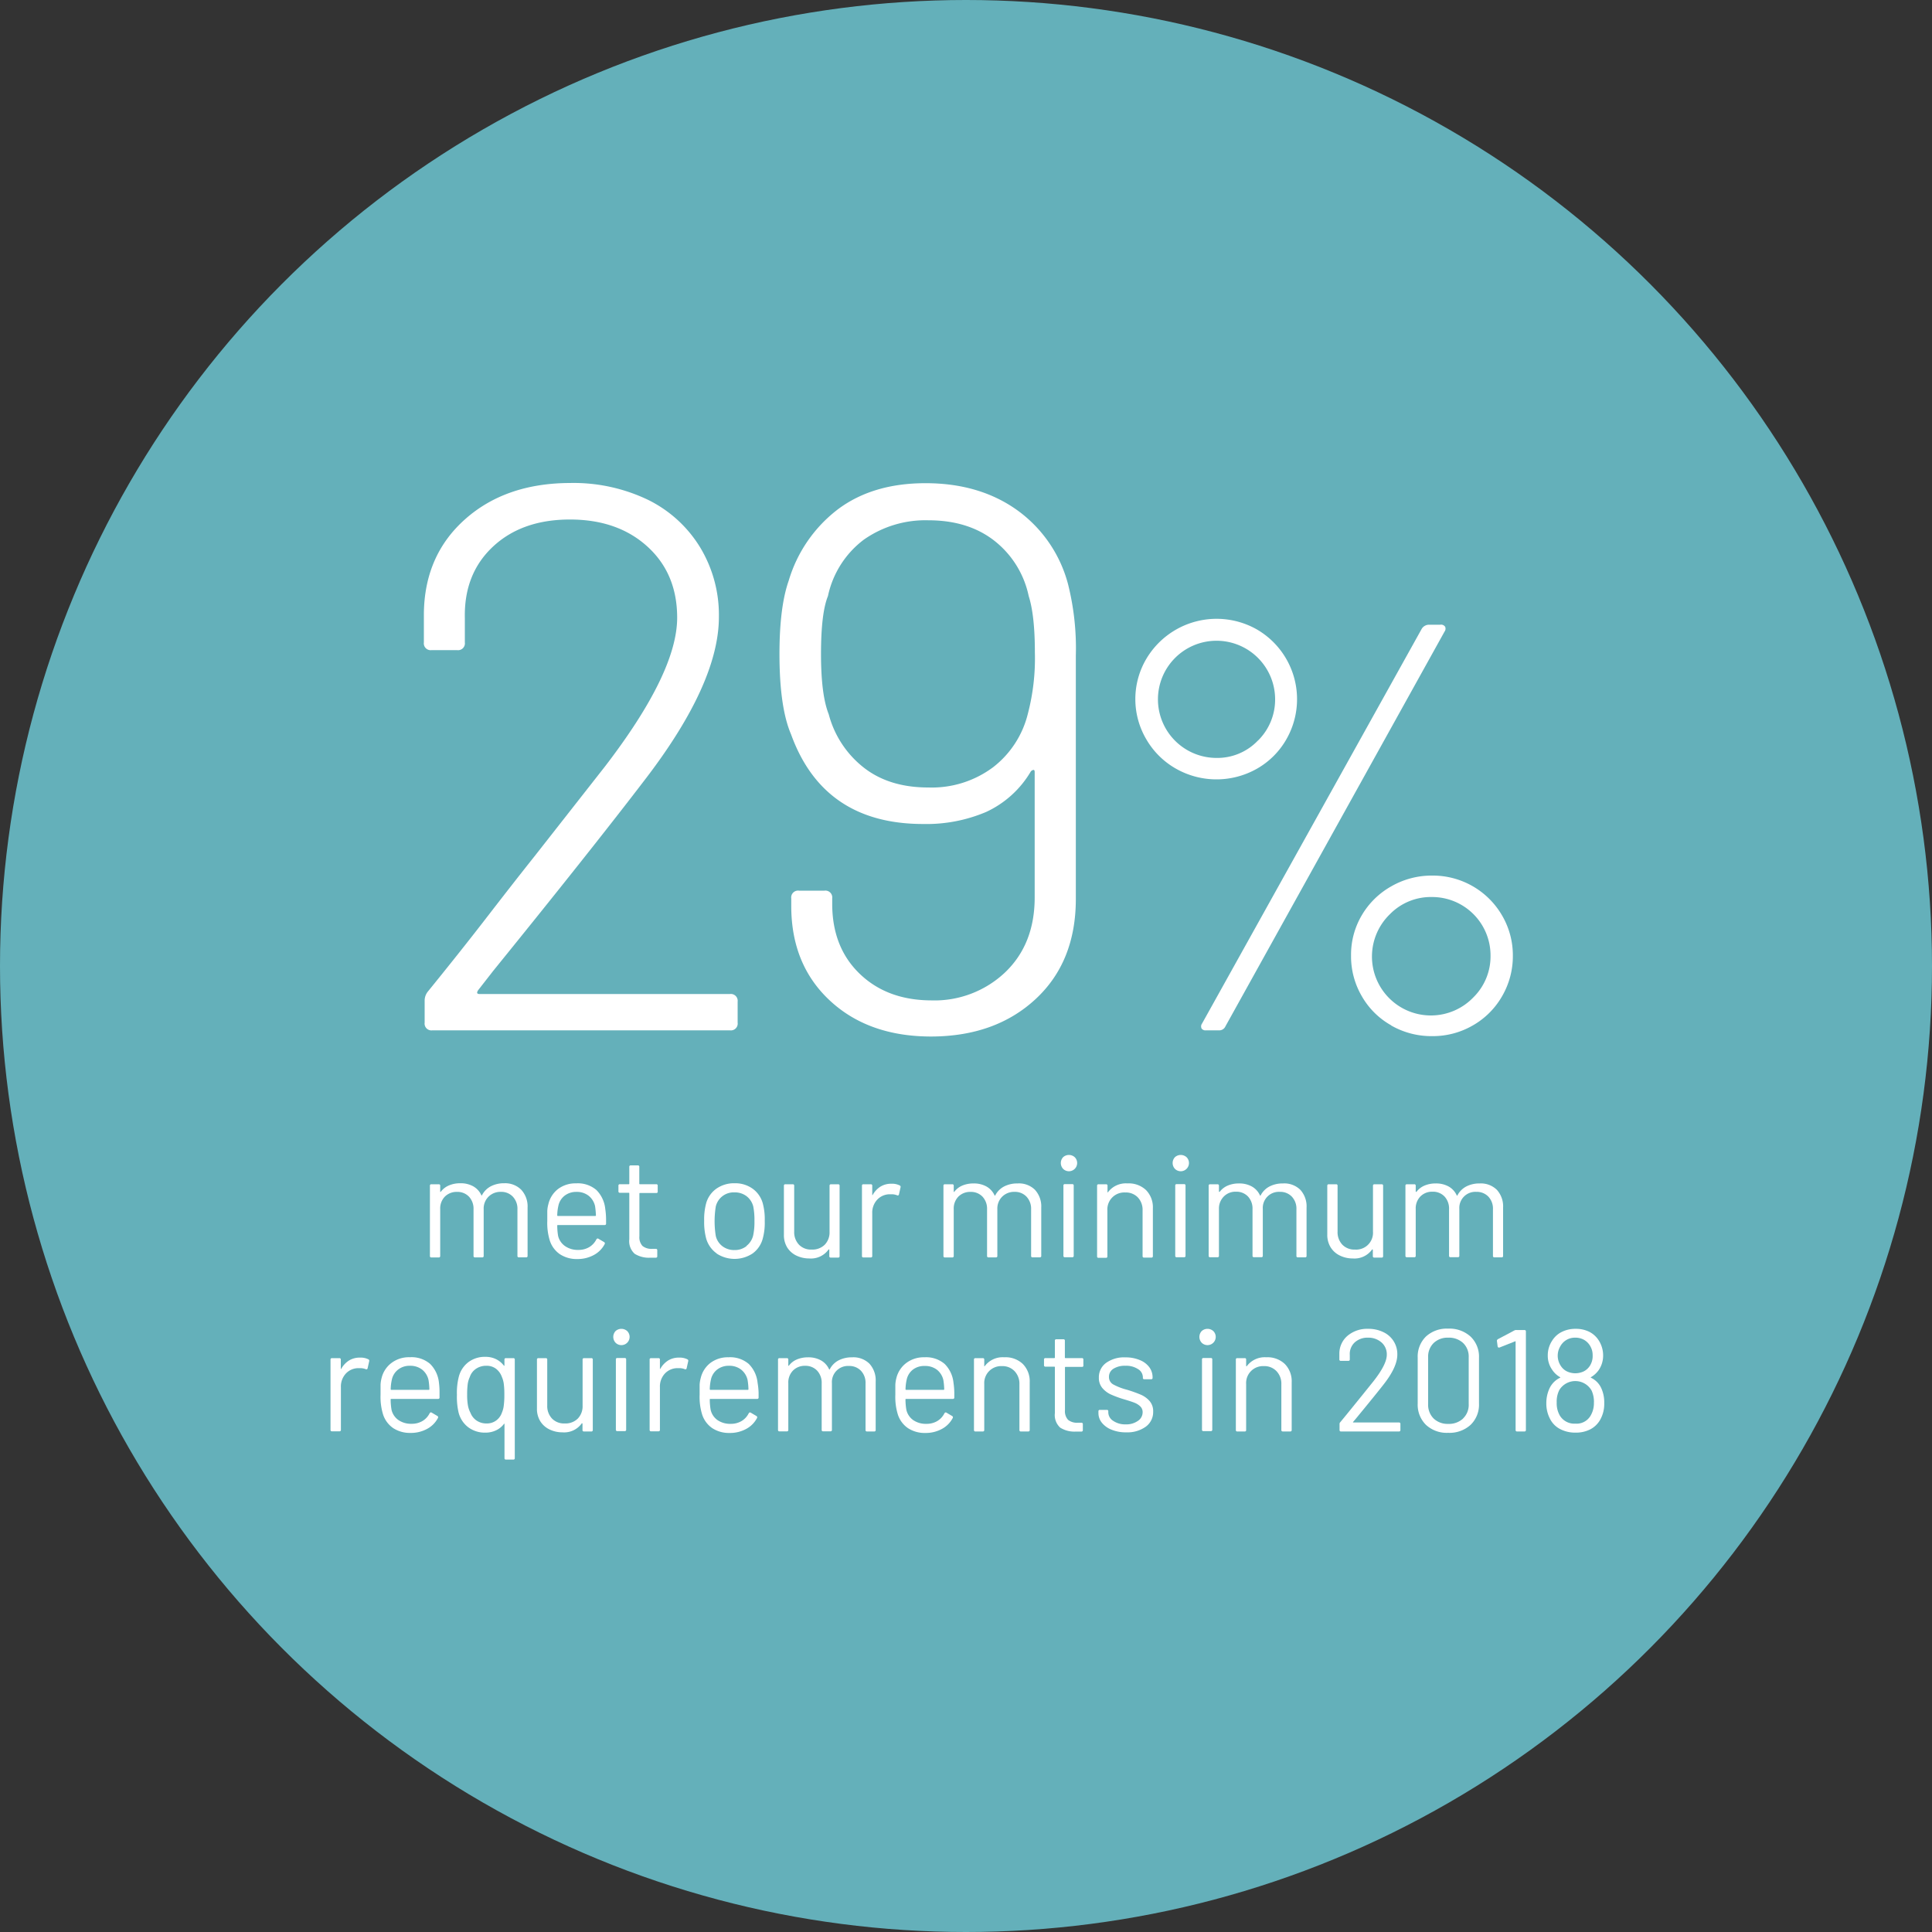 <svg id="Layer_1" data-name="Layer 1" xmlns="http://www.w3.org/2000/svg" width="400" height="400" viewBox="0 0 400 400">
  <rect x="0" y="0" width="400" height="400" fill="#333333" stroke="none"/>
  <defs>
    <style>
      .cls-1 {
        fill: #64b0ba;
      }

      .cls-2 {
        fill: #fff;
      }
    </style>
  </defs>
  <title>graphic-about-infographics-1</title>
  <circle class="cls-1" cx="200" cy="200" r="200"/>
  <g>
    <path class="cls-2" d="M99.28,205.8h51.84a1.42,1.42,0,0,1,1.6,1.6v4.32a1.41,1.41,0,0,1-1.6,1.6H89.52a1.41,1.41,0,0,1-1.6-1.6v-4.48a3,3,0,0,1,.64-1.92q6.89-8.48,12.32-15.52t9.76-12.48l14.56-18.56q15-19.51,15-30.88,0-9.12-6.16-14.72T118,107.56q-9.91,0-15.92,5.6t-5.84,14.72V133a1.41,1.41,0,0,1-1.6,1.6H89.36a1.41,1.41,0,0,1-1.6-1.6v-6.08q.17-12,8.56-19.44T118,100a35.61,35.61,0,0,1,16.24,3.52A26.15,26.15,0,0,1,145,113.4a27.05,27.05,0,0,1,3.84,14.32q0,13.77-15.36,33.76-11,14.4-31.36,39.52L99,205C98.64,205.54,98.75,205.8,99.28,205.8Z"/>
    <path class="cls-2" d="M222.74,135.72v50.4q0,13-8.32,20.72t-21.6,7.76q-13,0-21-7.44t-8-19.6V186a1.42,1.42,0,0,1,1.6-1.6h5.28a1.42,1.42,0,0,1,1.6,1.6v1.12q0,9,5.68,14.48t14.8,5.52a21.27,21.27,0,0,0,15.36-5.84q6.07-5.84,6.08-15.44V159.88q0-.48-.24-.48a.89.89,0,0,0-.56.32,20.88,20.88,0,0,1-9.28,8.4,31.68,31.68,0,0,1-13,2.48q-20.64,0-27.36-18.56-2.4-5.59-2.4-16.64,0-9.75,1.92-15.2a28.9,28.9,0,0,1,10.24-14.8q7.2-5.36,18.08-5.36,11.19,0,19,5.6A27.47,27.47,0,0,1,221.14,121,54.4,54.4,0,0,1,222.74,135.72Zm-17.12,23.12a20,20,0,0,0,7.2-11.12,45.23,45.23,0,0,0,1.44-12.64q0-7.68-1.28-11.68a19.66,19.66,0,0,0-7-11.36q-5.44-4.32-13.76-4.32a22.19,22.19,0,0,0-13.36,4,19.73,19.73,0,0,0-7.44,11.68q-1.44,3.52-1.44,12t1.6,12.48a20.71,20.71,0,0,0,7.2,11q5.28,4.17,13.44,4.16A21.19,21.19,0,0,0,205.62,158.84Z"/>
    <path class="cls-2" d="M243.46,159.14a16.47,16.47,0,0,1-6.12-6.06,16.39,16.39,0,0,1,0-16.68,16.91,16.91,0,0,1,22.92-6.06,16.7,16.7,0,0,1,6.06,22.74,16.24,16.24,0,0,1-6.06,6.06,17,17,0,0,1-16.8,0Zm17-5.82a11.92,11.92,0,0,0,3.54-8.64,12.13,12.13,0,1,0-12.12,12.24A11.59,11.59,0,0,0,260.44,153.32Zm-11.7,59.58a1,1,0,0,1,.12-1l45.48-81.72a1.77,1.77,0,0,1,1.44-.84h2.4a1,1,0,0,1,1,.42,1,1,0,0,1-.12,1l-45.36,81.72a1.41,1.41,0,0,1-1.44.84H249.7A1,1,0,0,1,248.74,212.9Zm39.3-.6a16,16,0,0,1-6.12-6.06,16.36,16.36,0,0,1-2.22-8.4,16.07,16.07,0,0,1,2.22-8.34,16.4,16.4,0,0,1,6.12-6,16.76,16.76,0,0,1,8.46-2.22A16.56,16.56,0,0,1,311,189.56a16.29,16.29,0,0,1,2.22,8.28,16.46,16.46,0,0,1-2.22,8.4,16.24,16.24,0,0,1-6.06,6.06,16.51,16.51,0,0,1-8.4,2.22A16.76,16.76,0,0,1,288,212.3Zm17-5.82a11.92,11.92,0,0,0,3.54-8.64,12.09,12.09,0,0,0-12.12-12.12,11.85,11.85,0,0,0-8.7,3.54,12.2,12.2,0,1,0,17.28,17.22Z"/>
  </g>
  <g>
    <path class="cls-2" d="M107.92,246.33a5.09,5.09,0,0,1,1.31,3.69v10a.27.27,0,0,1-.3.3h-1.5a.27.27,0,0,1-.3-.3v-9.63a3.63,3.63,0,0,0-.95-2.63,3.28,3.28,0,0,0-2.47-1,3.51,3.51,0,0,0-2.57,1,3.45,3.45,0,0,0-1,2.58v9.69a.27.27,0,0,1-.3.3H98.34a.27.27,0,0,1-.3-.3v-9.63a3.66,3.66,0,0,0-.93-2.63,3.28,3.28,0,0,0-2.49-1,3.41,3.41,0,0,0-2.54,1,3.51,3.51,0,0,0-.94,2.58v9.69a.27.27,0,0,1-.3.3H89.31a.27.27,0,0,1-.3-.3V245.49a.27.27,0,0,1,.3-.3h1.53a.27.27,0,0,1,.3.3v1.2s0,.06,0,.07a.11.11,0,0,0,.11,0A4.06,4.06,0,0,1,93,245.41a5.89,5.89,0,0,1,2.3-.43,5.33,5.33,0,0,1,2.67.63,4,4,0,0,1,1.68,1.83q.06.15.15,0a4.31,4.31,0,0,1,1.86-1.85,5.9,5.9,0,0,1,2.73-.61A4.7,4.7,0,0,1,107.92,246.33Z"/>
    <path class="cls-2" d="M125.48,252.33v1a.27.27,0,0,1-.3.3h-9.69a.11.11,0,0,0-.12.12,13.39,13.39,0,0,0,.18,2.13A3.59,3.59,0,0,0,117,258a4.6,4.6,0,0,0,2.76.78,4.29,4.29,0,0,0,2.22-.57,3.92,3.92,0,0,0,1.5-1.62q.18-.27.42-.12l1.17.69a.3.3,0,0,1,.12.42,5.39,5.39,0,0,1-2.25,2.26,7,7,0,0,1-3.45.83,6.29,6.29,0,0,1-3.57-1,5.47,5.47,0,0,1-2.07-2.76,12.32,12.32,0,0,1-.54-4.14c0-.84,0-1.53,0-2.06a6.49,6.49,0,0,1,.23-1.42,5.55,5.55,0,0,1,2-3.12,6,6,0,0,1,3.74-1.17,5.91,5.91,0,0,1,4.2,1.38,6.45,6.45,0,0,1,1.83,3.9A15.26,15.26,0,0,1,125.48,252.33Zm-8.6-4.76a3.55,3.55,0,0,0-1.27,2.06,9.71,9.71,0,0,0-.24,2,.11.11,0,0,0,.12.12h7.77a.11.11,0,0,0,.12-.12,17.39,17.39,0,0,0-.18-1.92,3.81,3.81,0,0,0-1.34-2.15,3.94,3.94,0,0,0-2.53-.79A3.85,3.85,0,0,0,116.88,247.57Z"/>
    <path class="cls-2" d="M135.89,247H132.5a.11.11,0,0,0-.12.12v8.85a2.63,2.63,0,0,0,.65,2,2.94,2.94,0,0,0,2,.59h.75a.27.27,0,0,1,.3.3v1.23a.27.27,0,0,1-.3.3q-.36,0-1.11,0a5.51,5.51,0,0,1-3.27-.81,3.5,3.5,0,0,1-1.11-3v-9.51a.11.11,0,0,0-.12-.12h-1.83a.27.27,0,0,1-.3-.3v-1.17a.27.27,0,0,1,.3-.3h1.83a.11.11,0,0,0,.12-.12v-3.48a.27.27,0,0,1,.3-.3h1.47a.27.27,0,0,1,.3.3v3.48a.11.11,0,0,0,.12.12h3.39a.27.27,0,0,1,.3.3v1.17A.27.27,0,0,1,135.89,247Z"/>
    <path class="cls-2" d="M148.37,259.5a5.69,5.69,0,0,1-2.16-3.06,13.08,13.08,0,0,1-.42-3.69,12.76,12.76,0,0,1,.42-3.66,5.54,5.54,0,0,1,2.13-3,6.35,6.35,0,0,1,3.78-1.11,6.15,6.15,0,0,1,3.68,1.11,5.55,5.55,0,0,1,2.11,3,12.52,12.52,0,0,1,.42,3.69,12.34,12.34,0,0,1-.42,3.69,5.56,5.56,0,0,1-2.11,3.06,6.77,6.77,0,0,1-7.43,0Zm6.18-1.55a3.9,3.9,0,0,0,1.38-2.14,13.16,13.16,0,0,0,.27-3,14.48,14.48,0,0,0-.24-3,3.88,3.88,0,0,0-1.39-2.15,4,4,0,0,0-2.51-.79,3.8,3.8,0,0,0-3.87,2.94,19.25,19.25,0,0,0,0,6.06,3.73,3.73,0,0,0,1.37,2.14,4,4,0,0,0,2.53.8A3.88,3.88,0,0,0,154.55,258Z"/>
    <path class="cls-2" d="M172,245.19h1.53a.27.27,0,0,1,.3.3v14.58a.27.27,0,0,1-.3.3H172a.27.27,0,0,1-.3-.3v-1.29a.1.1,0,0,0-.06-.09.06.06,0,0,0-.09,0,4.47,4.47,0,0,1-4,1.86,6.06,6.06,0,0,1-2.66-.59A4.57,4.57,0,0,1,163,258.3a4.87,4.87,0,0,1-.7-2.67V245.49a.27.27,0,0,1,.3-.3h1.53a.27.27,0,0,1,.3.3V255a3.75,3.75,0,0,0,1,2.71,3.44,3.44,0,0,0,2.61,1,3.63,3.63,0,0,0,2.71-1,3.68,3.68,0,0,0,1-2.7v-9.51A.27.27,0,0,1,172,245.19Z"/>
    <path class="cls-2" d="M186.27,245.43a.32.32,0,0,1,.18.39l-.33,1.47a.26.26,0,0,1-.39.18,3.05,3.05,0,0,0-1.17-.21l-.39,0a3.57,3.57,0,0,0-2.58,1.15,3.92,3.92,0,0,0-1,2.78v8.85a.27.27,0,0,1-.3.3h-1.53a.27.27,0,0,1-.3-.3V245.49a.27.27,0,0,1,.3-.3h1.53a.27.27,0,0,1,.3.3v1.83c0,.06,0,.09,0,.1a.06.06,0,0,0,.08,0,4.78,4.78,0,0,1,1.6-1.73,4.17,4.17,0,0,1,2.27-.61A3.54,3.54,0,0,1,186.27,245.43Z"/>
    <path class="cls-2" d="M214.27,246.33a5.09,5.09,0,0,1,1.31,3.69v10a.27.27,0,0,1-.3.3h-1.5a.27.27,0,0,1-.3-.3v-9.63a3.63,3.63,0,0,0-.95-2.63,3.28,3.28,0,0,0-2.47-1,3.51,3.51,0,0,0-2.57,1,3.45,3.45,0,0,0-1,2.58v9.69a.27.27,0,0,1-.3.3h-1.53a.27.27,0,0,1-.3-.3v-9.63a3.66,3.66,0,0,0-.93-2.63,3.28,3.28,0,0,0-2.49-1,3.41,3.41,0,0,0-2.54,1,3.51,3.51,0,0,0-.94,2.58v9.69a.27.27,0,0,1-.3.3h-1.53a.27.27,0,0,1-.3-.3V245.49a.27.27,0,0,1,.3-.3h1.53a.27.27,0,0,1,.3.3v1.2s0,.06,0,.07a.11.11,0,0,0,.11,0,4.06,4.06,0,0,1,1.69-1.31,5.89,5.89,0,0,1,2.3-.43,5.33,5.33,0,0,1,2.67.63,4,4,0,0,1,1.68,1.83q.06.15.15,0a4.31,4.31,0,0,1,1.86-1.85,5.9,5.9,0,0,1,2.73-.61A4.7,4.7,0,0,1,214.27,246.33Z"/>
    <path class="cls-2" d="M220.11,242a1.77,1.77,0,0,1,0-2.42,1.8,1.8,0,0,1,2.4,0,1.7,1.7,0,0,1-2.4,2.42Zm.06,18.09V245.46a.27.27,0,0,1,.3-.3H222a.27.27,0,0,1,.3.3V260a.27.27,0,0,1-.3.3h-1.53A.27.27,0,0,1,220.17,260Z"/>
    <path class="cls-2" d="M237.27,246.39a5.08,5.08,0,0,1,1.42,3.78v9.9a.27.27,0,0,1-.3.3h-1.53a.27.27,0,0,1-.3-.3v-9.48a3.74,3.74,0,0,0-1-2.7,3.44,3.44,0,0,0-2.6-1,3.5,3.5,0,0,0-3.69,3.69v9.54a.27.27,0,0,1-.3.3h-1.53a.27.27,0,0,1-.3-.3V245.49a.27.27,0,0,1,.3-.3H229a.27.27,0,0,1,.3.3v1.29a.11.11,0,0,0,0,.09s.05,0,.07,0a4.63,4.63,0,0,1,4.05-1.86A5.21,5.21,0,0,1,237.27,246.39Z"/>
    <path class="cls-2" d="M243.26,242a1.77,1.77,0,0,1,0-2.42,1.8,1.8,0,0,1,2.4,0,1.7,1.7,0,0,1-2.4,2.42Zm.06,18.09V245.46a.27.27,0,0,1,.3-.3h1.53a.27.27,0,0,1,.3.3V260a.27.27,0,0,1-.3.3h-1.53A.27.27,0,0,1,243.32,260Z"/>
    <path class="cls-2" d="M269.21,246.33a5.08,5.08,0,0,1,1.3,3.69v10a.27.27,0,0,1-.3.3h-1.5a.27.27,0,0,1-.3-.3v-9.63a3.62,3.62,0,0,0-.94-2.63,3.3,3.3,0,0,0-2.48-1,3.33,3.33,0,0,0-3.54,3.54v9.69a.27.27,0,0,1-.3.3h-1.53a.27.27,0,0,1-.3-.3v-9.63a3.66,3.66,0,0,0-.93-2.63,3.28,3.28,0,0,0-2.49-1,3.38,3.38,0,0,0-2.53,1,3.52,3.52,0,0,0-1,2.58v9.69a.27.27,0,0,1-.3.3h-1.53a.27.27,0,0,1-.3-.3V245.49a.27.27,0,0,1,.3-.3h1.53a.27.27,0,0,1,.3.3v1.2a.07.07,0,0,0,.05.07s.06,0,.1,0a4.09,4.09,0,0,1,1.7-1.31,5.84,5.84,0,0,1,2.29-.43,5.33,5.33,0,0,1,2.67.63,4,4,0,0,1,1.68,1.83q.06.15.15,0a4.31,4.31,0,0,1,1.86-1.85,5.9,5.9,0,0,1,2.73-.61A4.73,4.73,0,0,1,269.21,246.33Z"/>
    <path class="cls-2" d="M284.53,245.19h1.53a.27.27,0,0,1,.3.3v14.58a.27.27,0,0,1-.3.3h-1.53a.27.27,0,0,1-.3-.3v-1.29a.1.1,0,0,0-.06-.09.06.06,0,0,0-.09,0,4.47,4.47,0,0,1-4,1.86,6,6,0,0,1-2.65-.59,4.57,4.57,0,0,1-1.92-1.69,4.88,4.88,0,0,1-.71-2.67V245.49a.27.27,0,0,1,.3-.3h1.53a.27.27,0,0,1,.3.3V255a3.75,3.75,0,0,0,1,2.71,3.44,3.44,0,0,0,2.61,1,3.48,3.48,0,0,0,3.72-3.72v-9.51A.27.27,0,0,1,284.53,245.19Z"/>
    <path class="cls-2" d="M309.9,246.33a5.08,5.08,0,0,1,1.3,3.69v10a.27.27,0,0,1-.3.3h-1.5a.27.27,0,0,1-.3-.3v-9.63a3.62,3.62,0,0,0-.94-2.63,3.3,3.3,0,0,0-2.48-1,3.33,3.33,0,0,0-3.54,3.54v9.69a.27.27,0,0,1-.3.3h-1.53a.27.27,0,0,1-.3-.3v-9.63a3.66,3.66,0,0,0-.93-2.63,3.28,3.28,0,0,0-2.49-1,3.38,3.38,0,0,0-2.53,1,3.52,3.52,0,0,0-.95,2.58v9.69a.27.27,0,0,1-.3.3h-1.53a.27.27,0,0,1-.3-.3V245.49a.27.27,0,0,1,.3-.3h1.53a.27.27,0,0,1,.3.3v1.2a.07.07,0,0,0,.05.07s.06,0,.1,0a4.09,4.09,0,0,1,1.7-1.31,5.84,5.84,0,0,1,2.29-.43,5.33,5.33,0,0,1,2.67.63,4,4,0,0,1,1.68,1.83q.06.15.15,0a4.31,4.31,0,0,1,1.86-1.85,5.9,5.9,0,0,1,2.73-.61A4.73,4.73,0,0,1,309.9,246.33Z"/>
    <path class="cls-2" d="M76.26,281.43a.32.32,0,0,1,.18.39l-.33,1.47a.26.26,0,0,1-.39.18,3.09,3.09,0,0,0-1.17-.21l-.39,0a3.55,3.55,0,0,0-2.58,1.15,3.92,3.92,0,0,0-1,2.78v8.85a.27.27,0,0,1-.3.3H68.73a.27.27,0,0,1-.3-.3V281.49a.27.27,0,0,1,.3-.3h1.53a.27.27,0,0,1,.3.3v1.83c0,.06,0,.09,0,.1a.06.06,0,0,0,.08,0,4.78,4.78,0,0,1,1.6-1.73,4.17,4.17,0,0,1,2.27-.61A3.54,3.54,0,0,1,76.26,281.43Z"/>
    <path class="cls-2" d="M91,288.33v1a.27.27,0,0,1-.3.3H81a.11.11,0,0,0-.12.12,13.39,13.39,0,0,0,.18,2.13A3.59,3.59,0,0,0,82.48,294a4.6,4.6,0,0,0,2.76.78,4.27,4.27,0,0,0,2.22-.57,3.92,3.92,0,0,0,1.5-1.62q.18-.27.42-.12l1.17.69a.3.3,0,0,1,.12.42,5.39,5.39,0,0,1-2.25,2.26,7,7,0,0,1-3.45.83,6.32,6.32,0,0,1-3.57-1,5.47,5.47,0,0,1-2.07-2.76,12.32,12.32,0,0,1-.54-4.14c0-.84,0-1.53,0-2.06a6.51,6.51,0,0,1,.22-1.42,5.51,5.51,0,0,1,2.06-3.12A6,6,0,0,1,84.85,281a5.91,5.91,0,0,1,4.2,1.38,6.39,6.39,0,0,1,1.83,3.9A15.26,15.26,0,0,1,91,288.33Zm-8.59-4.76a3.56,3.56,0,0,0-1.28,2.06,9.71,9.71,0,0,0-.24,2,.11.11,0,0,0,.12.12h7.77a.11.11,0,0,0,.12-.12,13.49,13.49,0,0,0-.18-1.92,3.8,3.8,0,0,0-1.33-2.15,4,4,0,0,0-2.54-.79A3.82,3.82,0,0,0,82.41,283.57Z"/>
    <path class="cls-2" d="M104.75,281.19h1.53a.27.27,0,0,1,.3.3v20.4a.27.27,0,0,1-.3.3h-1.53a.27.27,0,0,1-.3-.3v-7.05s0-.07,0-.08-.07,0-.11.05a4.36,4.36,0,0,1-1.65,1.33,5,5,0,0,1-2.16.47,5.73,5.73,0,0,1-3.57-1.1,5.53,5.53,0,0,1-2-3,14.23,14.23,0,0,1-.36-3.72A13.44,13.44,0,0,1,95,285,5.5,5.5,0,0,1,97,282a5.65,5.65,0,0,1,3.52-1.08,4.88,4.88,0,0,1,2.18.48,4.53,4.53,0,0,1,1.63,1.35.11.11,0,0,0,.11,0s0,0,0-.07v-1.26A.27.27,0,0,1,104.75,281.19ZM104.3,291a16.52,16.52,0,0,0,.12-2.26,16.25,16.25,0,0,0-.12-2.25,5.34,5.34,0,0,0-.39-1.41,3.71,3.71,0,0,0-1.2-1.68,3.17,3.17,0,0,0-2-.63,3.72,3.72,0,0,0-2.17.63,3.28,3.28,0,0,0-1.28,1.71,5,5,0,0,0-.42,1.42,15.71,15.71,0,0,0-.12,2.21,12.21,12.21,0,0,0,.17,2.29,5.25,5.25,0,0,0,.52,1.49,3.4,3.4,0,0,0,1.26,1.59,3.56,3.56,0,0,0,2.07.6,3.21,3.21,0,0,0,2-.62,3.37,3.37,0,0,0,1.18-1.63A5.1,5.1,0,0,0,104.3,291Z"/>
    <path class="cls-2" d="M120.9,281.19h1.53a.27.27,0,0,1,.3.3v14.58a.27.27,0,0,1-.3.3H120.9a.27.27,0,0,1-.3-.3v-1.29a.1.1,0,0,0-.06-.09.06.06,0,0,0-.09,0,4.47,4.47,0,0,1-4,1.86,6.06,6.06,0,0,1-2.66-.59,4.57,4.57,0,0,1-1.92-1.69,4.87,4.87,0,0,1-.7-2.67V281.49a.27.27,0,0,1,.3-.3H113a.27.27,0,0,1,.3.3V291a3.75,3.75,0,0,0,1,2.71,3.44,3.44,0,0,0,2.61,1,3.63,3.63,0,0,0,2.71-1,3.68,3.68,0,0,0,1-2.7v-9.51A.27.27,0,0,1,120.9,281.19Z"/>
    <path class="cls-2" d="M127.45,278a1.77,1.77,0,0,1,0-2.42,1.8,1.8,0,0,1,2.4,0,1.7,1.7,0,0,1-2.4,2.42Zm.06,18.09V281.46a.27.27,0,0,1,.3-.3h1.53a.27.27,0,0,1,.3.3V296a.27.27,0,0,1-.3.3h-1.53A.27.27,0,0,1,127.51,296Z"/>
    <path class="cls-2" d="M142.31,281.43a.32.32,0,0,1,.18.39l-.33,1.47a.26.26,0,0,1-.39.18,3.05,3.05,0,0,0-1.17-.21l-.39,0a3.57,3.57,0,0,0-2.58,1.15,3.92,3.92,0,0,0-1,2.78v8.85a.27.27,0,0,1-.3.3h-1.53a.27.27,0,0,1-.3-.3V281.49a.27.27,0,0,1,.3-.3h1.53a.27.27,0,0,1,.3.3v1.83c0,.06,0,.09,0,.1s.05,0,.07,0a4.81,4.81,0,0,1,1.61-1.73,4.13,4.13,0,0,1,2.26-.61A3.54,3.54,0,0,1,142.31,281.43Z"/>
    <path class="cls-2" d="M157.06,288.33v1a.27.27,0,0,1-.3.3h-9.69a.11.11,0,0,0-.12.12,13.39,13.39,0,0,0,.18,2.13,3.59,3.59,0,0,0,1.41,2.13,4.6,4.6,0,0,0,2.76.78,4.27,4.27,0,0,0,2.22-.57,3.92,3.92,0,0,0,1.5-1.62q.18-.27.42-.12l1.17.69a.3.3,0,0,1,.12.42,5.39,5.39,0,0,1-2.25,2.26,7,7,0,0,1-3.45.83,6.32,6.32,0,0,1-3.57-1,5.47,5.47,0,0,1-2.07-2.76,12.32,12.32,0,0,1-.54-4.14c0-.84,0-1.53,0-2.06a6.49,6.49,0,0,1,.23-1.42,5.55,5.55,0,0,1,2-3.12,6,6,0,0,1,3.74-1.17,5.91,5.91,0,0,1,4.2,1.38,6.39,6.39,0,0,1,1.83,3.9A15.26,15.26,0,0,1,157.06,288.33Zm-8.6-4.76a3.55,3.55,0,0,0-1.27,2.06,9.71,9.71,0,0,0-.24,2,.11.11,0,0,0,.12.12h7.77a.11.11,0,0,0,.12-.12,13.49,13.49,0,0,0-.18-1.92,3.81,3.81,0,0,0-1.34-2.15,3.94,3.94,0,0,0-2.53-.79A3.85,3.85,0,0,0,148.46,283.57Z"/>
    <path class="cls-2" d="M180,282.33a5.08,5.08,0,0,1,1.3,3.69v10.05a.27.27,0,0,1-.3.3h-1.5a.27.27,0,0,1-.3-.3v-9.63a3.62,3.62,0,0,0-.94-2.63,3.3,3.3,0,0,0-2.48-1,3.33,3.33,0,0,0-3.54,3.54v9.69a.27.27,0,0,1-.3.3h-1.53c-.2,0-.29-.1-.29-.3v-9.63a3.66,3.66,0,0,0-.94-2.63,3.28,3.28,0,0,0-2.49-1,3.38,3.38,0,0,0-2.53,1,3.52,3.52,0,0,0-.95,2.58v9.69a.27.27,0,0,1-.3.3h-1.52c-.21,0-.31-.1-.31-.3V281.49c0-.2.1-.3.31-.3h1.52a.27.27,0,0,1,.3.3v1.2a.07.07,0,0,0,0,.07s.06,0,.11,0a4,4,0,0,1,1.69-1.31,5.84,5.84,0,0,1,2.29-.43,5.33,5.33,0,0,1,2.67.63,4,4,0,0,1,1.68,1.83q.06.15.15,0a4.31,4.31,0,0,1,1.86-1.85,5.93,5.93,0,0,1,2.73-.61A4.73,4.73,0,0,1,180,282.33Z"/>
    <path class="cls-2" d="M197.58,288.33v1a.27.27,0,0,1-.3.3h-9.69a.11.11,0,0,0-.12.12,13.39,13.39,0,0,0,.18,2.13,3.59,3.59,0,0,0,1.41,2.13,4.6,4.6,0,0,0,2.76.78,4.27,4.27,0,0,0,2.22-.57,3.92,3.92,0,0,0,1.5-1.62q.18-.27.42-.12l1.17.69a.3.3,0,0,1,.12.42,5.39,5.39,0,0,1-2.25,2.26,7,7,0,0,1-3.45.83,6.32,6.32,0,0,1-3.57-1,5.47,5.47,0,0,1-2.07-2.76,12.32,12.32,0,0,1-.54-4.14c0-.84,0-1.53,0-2.06a6.51,6.51,0,0,1,.22-1.42,5.56,5.56,0,0,1,2.06-3.12,6,6,0,0,1,3.73-1.17,5.91,5.91,0,0,1,4.2,1.38,6.39,6.39,0,0,1,1.83,3.9A15.26,15.26,0,0,1,197.58,288.33ZM189,283.57a3.56,3.56,0,0,0-1.28,2.06,9.71,9.71,0,0,0-.24,2,.11.11,0,0,0,.12.12h7.77a.11.11,0,0,0,.12-.12,13.49,13.49,0,0,0-.18-1.92A3.8,3.8,0,0,0,194,283.6a4,4,0,0,0-2.54-.79A3.82,3.82,0,0,0,189,283.57Z"/>
    <path class="cls-2" d="M211.76,282.39a5.08,5.08,0,0,1,1.43,3.78v9.9a.27.27,0,0,1-.3.3h-1.53a.27.27,0,0,1-.3-.3v-9.48a3.75,3.75,0,0,0-1-2.7,3.42,3.42,0,0,0-2.59-1.05,3.5,3.5,0,0,0-3.69,3.69v9.54a.27.27,0,0,1-.3.3h-1.53a.27.27,0,0,1-.3-.3V281.49a.27.27,0,0,1,.3-.3h1.53a.27.27,0,0,1,.3.3v1.29a.1.1,0,0,0,0,.09s.06,0,.08,0a4.63,4.63,0,0,1,4.05-1.86A5.19,5.19,0,0,1,211.76,282.39Z"/>
    <path class="cls-2" d="M224,283h-3.39a.11.11,0,0,0-.12.12v8.85a2.63,2.63,0,0,0,.65,2,2.94,2.94,0,0,0,2,.59h.75a.27.27,0,0,1,.3.3v1.23a.27.27,0,0,1-.3.3q-.36,0-1.11,0a5.51,5.51,0,0,1-3.27-.81,3.5,3.5,0,0,1-1.11-3v-9.51a.11.11,0,0,0-.12-.12h-1.83a.27.27,0,0,1-.3-.3v-1.17a.27.27,0,0,1,.3-.3h1.83a.11.11,0,0,0,.12-.12v-3.48a.27.27,0,0,1,.3-.3h1.47a.27.27,0,0,1,.3.3v3.48a.11.11,0,0,0,.12.12H224a.27.27,0,0,1,.3.3v1.17A.27.27,0,0,1,224,283Z"/>
    <path class="cls-2" d="M230.13,296a4.83,4.83,0,0,1-2-1.44,3.18,3.18,0,0,1-.71-2v-.36a.27.27,0,0,1,.3-.3h1.44a.27.27,0,0,1,.3.3v.24a2.1,2.1,0,0,0,1,1.72,4.36,4.36,0,0,0,2.59.74,4.16,4.16,0,0,0,2.52-.71,2.13,2.13,0,0,0,1-1.78,1.63,1.63,0,0,0-.49-1.23,3.56,3.56,0,0,0-1.17-.75c-.45-.18-1.15-.41-2.09-.69a21.48,21.48,0,0,1-2.76-1,5.07,5.07,0,0,1-1.81-1.34,3.21,3.21,0,0,1-.74-2.17,3.65,3.65,0,0,1,1.5-3.06,6.38,6.38,0,0,1,4-1.14,7.47,7.47,0,0,1,2.93.54,4.54,4.54,0,0,1,2,1.48,3.52,3.52,0,0,1,.69,2.12v.09a.27.27,0,0,1-.3.3h-1.41a.27.27,0,0,1-.3-.3v-.09a2,2,0,0,0-1-1.71,4.48,4.48,0,0,0-2.63-.69,4.39,4.39,0,0,0-2.46.61,1.94,1.94,0,0,0-.93,1.7,1.72,1.72,0,0,0,.9,1.56,12.27,12.27,0,0,0,2.79,1.08,28.15,28.15,0,0,1,2.82,1,5.17,5.17,0,0,1,1.86,1.3,3.2,3.2,0,0,1,.78,2.24,3.73,3.73,0,0,1-1.53,3.12,6.49,6.49,0,0,1-4,1.17A7.73,7.73,0,0,1,230.13,296Z"/>
    <path class="cls-2" d="M248.8,278a1.77,1.77,0,0,1,0-2.42,1.8,1.8,0,0,1,2.4,0,1.7,1.7,0,0,1-2.4,2.42Zm.06,18.09V281.46a.27.27,0,0,1,.3-.3h1.53a.27.27,0,0,1,.3.3V296a.27.27,0,0,1-.3.3h-1.53A.27.27,0,0,1,248.86,296Z"/>
    <path class="cls-2" d="M266,282.39a5.08,5.08,0,0,1,1.43,3.78v9.9a.27.27,0,0,1-.31.3h-1.52c-.21,0-.31-.1-.31-.3v-9.48a3.74,3.74,0,0,0-1-2.7,3.44,3.44,0,0,0-2.59-1.05,3.5,3.5,0,0,0-3.7,3.69v9.54a.26.26,0,0,1-.29.3h-1.53a.27.27,0,0,1-.31-.3V281.49a.27.27,0,0,1,.31-.3h1.53a.26.26,0,0,1,.29.3v1.29a.11.11,0,0,0,.05.09s.05,0,.07,0a4.64,4.64,0,0,1,4.06-1.86A5.2,5.2,0,0,1,266,282.39Z"/>
    <path class="cls-2" d="M280.22,294.51h9.42a.27.27,0,0,1,.3.3v1.26a.27.27,0,0,1-.3.3h-12a.27.27,0,0,1-.3-.3v-1.26a.49.49,0,0,1,.15-.36q1-1.2,4.59-5.64l2.22-2.76q2.82-3.57,2.82-5.55a3.24,3.24,0,0,0-1.08-2.55,4.09,4.09,0,0,0-2.82-1,3.89,3.89,0,0,0-2.76,1,3.26,3.26,0,0,0-1,2.57v.93a.27.27,0,0,1-.3.3h-1.56a.27.27,0,0,1-.3-.3v-1.2a4.81,4.81,0,0,1,1.73-3.72,6.28,6.28,0,0,1,4.21-1.41,7,7,0,0,1,3.18.69,5,5,0,0,1,2.88,4.65q0,2.55-2.82,6.15-1.47,1.89-5.67,7l-.66.78Q280.07,294.51,280.22,294.51Z"/>
    <path class="cls-2" d="M295.23,295a5.84,5.84,0,0,1-1.71-4.41v-9.48a5.81,5.81,0,0,1,1.71-4.4,6.36,6.36,0,0,1,4.59-1.63,6.48,6.48,0,0,1,4.65,1.65,5.75,5.75,0,0,1,1.74,4.38v9.48a5.79,5.79,0,0,1-1.74,4.41,6.48,6.48,0,0,1-4.65,1.65A6.33,6.33,0,0,1,295.23,295Zm7.68-1.32a3.9,3.9,0,0,0,1.17-3V281a3.89,3.89,0,0,0-1.15-2.94,4.31,4.31,0,0,0-3.11-1.11,4.16,4.16,0,0,0-3,1.11,3.92,3.92,0,0,0-1.14,2.94v9.69a4,4,0,0,0,1.14,3,4.16,4.16,0,0,0,3,1.11A4.3,4.3,0,0,0,302.91,293.7Z"/>
    <path class="cls-2" d="M314,275.37h1.62a.27.27,0,0,1,.3.3v20.4a.27.27,0,0,1-.3.3h-1.53a.27.27,0,0,1-.3-.3V277.8a.1.1,0,0,0,0-.09.11.11,0,0,0-.11,0L310.43,279l-.12,0q-.18,0-.24-.24l-.15-1.14v-.06q0-.15.21-.3l3.45-1.83A.86.86,0,0,1,314,275.37Z"/>
    <path class="cls-2" d="M332.14,290.49a6.67,6.67,0,0,1-.87,3.51,5,5,0,0,1-2,1.92,6.51,6.51,0,0,1-3.06.69,6.71,6.71,0,0,1-3.15-.71,4.82,4.82,0,0,1-2.07-2,6.82,6.82,0,0,1-.84-3.39,7.27,7.27,0,0,1,.63-3,4.6,4.6,0,0,1,2.19-2.25q.15-.06,0-.15a4.74,4.74,0,0,1-1.62-1.53,5,5,0,0,1-.9-2.94,5.48,5.48,0,0,1,.9-3.06,4.89,4.89,0,0,1,2-1.82,6.23,6.23,0,0,1,2.86-.64,6.12,6.12,0,0,1,2.88.64,5,5,0,0,1,1.95,1.82,5.72,5.72,0,0,1,.87,3.06,5.29,5.29,0,0,1-.9,3,5.17,5.17,0,0,1-1.59,1.47q-.15.09,0,.15a4.4,4.4,0,0,1,2.19,2.34A7,7,0,0,1,332.14,290.49Zm-2.13-.15a5.66,5.66,0,0,0-.48-2.43,3.88,3.88,0,0,0-6.69-.12,5.26,5.26,0,0,0-.54,2.58,5.06,5.06,0,0,0,.66,2.73,3.5,3.5,0,0,0,3.21,1.65,3.35,3.35,0,0,0,3.09-1.56A5.08,5.08,0,0,0,330,290.34Zm-7.5-9.75a3.81,3.81,0,0,0,.63,2.19,3.18,3.18,0,0,0,1.25,1.14,4.07,4.07,0,0,0,3.52,0,3.24,3.24,0,0,0,1.26-1.15,3.74,3.74,0,0,0,.57-2.19,3.64,3.64,0,0,0-.45-1.8,3.46,3.46,0,0,0-1.26-1.34,3.61,3.61,0,0,0-1.92-.49,3.42,3.42,0,0,0-1.86.51,3.5,3.5,0,0,0-1.26,1.38A3.74,3.74,0,0,0,322.51,280.59Z"/>
  </g>
</svg>
